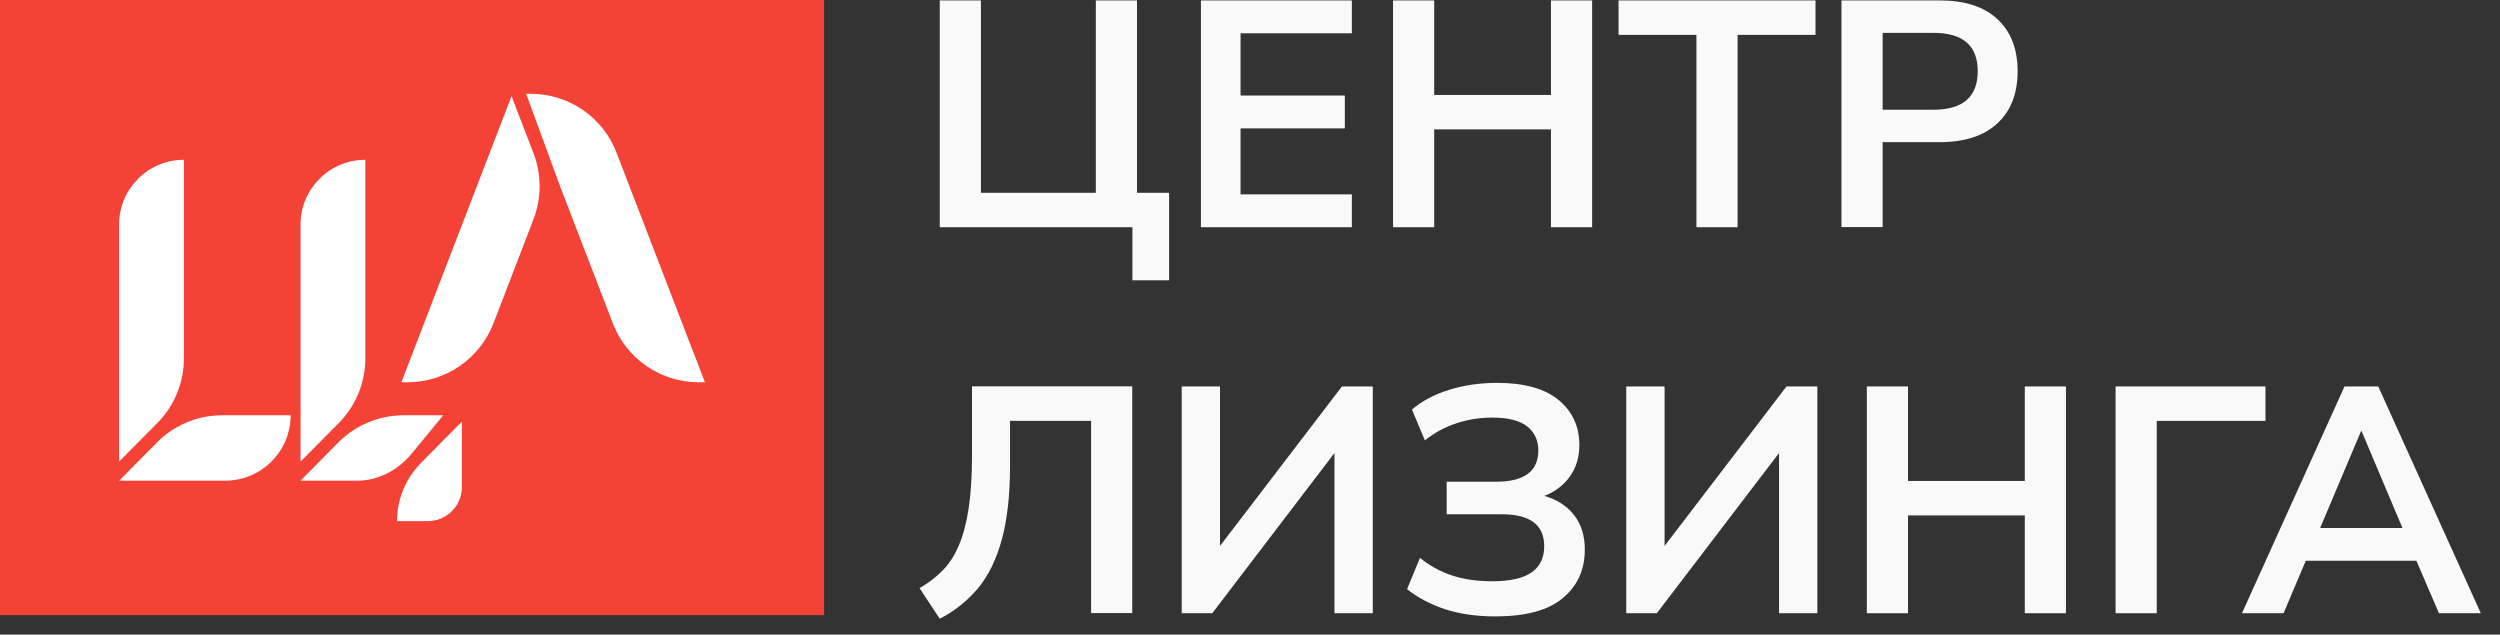 <?xml version="1.0" encoding="UTF-8"?> <svg xmlns="http://www.w3.org/2000/svg" width="130" height="33" viewBox="0 0 130 33" fill="none"><rect x="0" y="0" width="130" height="33" fill="#333333" stroke="none"/> <path d="M42.853 0H0V31.985H42.853V0Z" fill="#F44336"></path> <path d="M9.563 10.218V8.309C7.706 8.309 6.191 9.815 6.191 11.68V24.003L8.176 22.004C9.063 21.109 9.563 19.9 9.563 18.632V10.218Z" fill="white"></path> <path d="M18.998 10.218V8.309C17.141 8.309 15.627 9.815 15.627 11.68V24.003L17.611 22.004C18.499 21.109 18.998 19.9 18.998 18.632V10.218Z" fill="white"></path> <path d="M8.161 23.011L6.199 24.995H9.571H11.712C13.591 24.995 15.113 23.474 15.113 21.594H11.562C10.279 21.594 9.056 22.101 8.161 23.011Z" fill="white"></path> <path d="M22.243 27.099C23.22 27.099 24.018 26.308 24.018 25.323V21.922L21.9 24.063C21.094 24.876 20.646 25.965 20.646 27.099H22.243Z" fill="white"></path> <path d="M20.871 19.878H21.192C23.169 19.878 24.944 18.662 25.66 16.812L27.741 11.405C28.166 10.301 28.166 9.07 27.741 7.966L26.6 4.997L20.871 19.878Z" fill="white"></path> <path d="M27.6 4.878H27.361L29.122 9.682L31.867 16.813C32.575 18.663 34.351 19.878 36.335 19.878H36.656L32.061 7.944C31.36 6.101 29.584 4.878 27.6 4.878Z" fill="white"></path> <path d="M21.415 23.578L23.049 21.594H20.99C19.715 21.594 18.491 22.101 17.589 23.011L15.627 24.995H18.432H18.581C19.648 24.995 20.669 24.48 21.415 23.578Z" fill="white"></path> <path d="M58.885 14.575V11.816H48.867V0.022H51.008V10.025H56.983V0.022H59.124V10.025H60.794V14.575H58.885Z" fill="#F9F9F9"></path> <path d="M62.449 11.816V0.022H70.296V1.731H64.508V4.968H69.931V6.676H64.508V10.107H70.296V11.816H62.449Z" fill="#F9F9F9"></path> <path d="M72.438 11.816V0.022H74.578V4.938H80.65V0.022H82.791V11.816H80.65V6.728H74.578V11.816H72.438Z" fill="#F9F9F9"></path> <path d="M88.214 11.816V1.813H84.164V0.022H94.406V1.813H90.355V11.816H88.214Z" fill="#F9F9F9"></path> <path d="M95.756 11.816V0.022H100.873C102.163 0.022 103.163 0.343 103.864 0.992C104.565 1.641 104.916 2.544 104.916 3.7C104.916 4.864 104.565 5.766 103.864 6.415C103.163 7.064 102.163 7.392 100.873 7.392H97.897V11.808H95.756V11.816ZM97.897 5.706H100.537C102.074 5.706 102.842 5.035 102.842 3.7C102.842 2.372 102.074 1.708 100.537 1.708H97.897V5.706Z" fill="#F9F9F9"></path> <path d="M48.866 32.172L47.815 30.583C48.262 30.329 48.65 30.031 48.993 29.688C49.336 29.345 49.62 28.92 49.843 28.398C50.075 27.875 50.246 27.234 50.365 26.465C50.485 25.697 50.544 24.765 50.544 23.668V20.088H58.877V31.881H56.736V21.886H52.521V24.228C52.521 25.735 52.38 27.01 52.096 28.047C51.813 29.091 51.395 29.942 50.85 30.598C50.291 31.254 49.635 31.784 48.866 32.172Z" fill="#F9F9F9"></path> <path d="M61.449 31.888V20.095H63.441V28.389L69.781 20.095H71.385V31.888H69.393V23.556L63.038 31.888H61.449Z" fill="#F9F9F9"></path> <path d="M77.755 32.053C76.771 32.053 75.906 31.926 75.145 31.68C74.384 31.426 73.727 31.083 73.168 30.636L73.839 29.009C74.332 29.412 74.884 29.718 75.495 29.919C76.107 30.128 76.808 30.225 77.584 30.225C78.509 30.225 79.195 30.076 79.635 29.77C80.075 29.472 80.299 29.009 80.299 28.398C80.299 27.294 79.561 26.742 78.091 26.742H75.227V25.049H77.8C79.262 25.049 79.993 24.504 79.993 23.422C79.993 22.9 79.799 22.483 79.419 22.177C79.031 21.871 78.427 21.714 77.606 21.714C76.957 21.714 76.331 21.811 75.727 22.013C75.115 22.214 74.578 22.512 74.093 22.9L73.422 21.297C73.944 20.849 74.593 20.506 75.368 20.267C76.144 20.029 76.965 19.909 77.837 19.909C79.262 19.909 80.336 20.207 81.052 20.804C81.769 21.401 82.126 22.177 82.126 23.139C82.126 23.773 81.962 24.318 81.634 24.78C81.306 25.235 80.858 25.571 80.306 25.787C80.963 25.974 81.478 26.309 81.85 26.779C82.224 27.256 82.41 27.853 82.41 28.577C82.41 29.629 82.029 30.464 81.269 31.098C80.508 31.739 79.337 32.053 77.755 32.053Z" fill="#F9F9F9"></path> <path d="M84.566 31.888V20.095H86.558V28.389L92.898 20.095H94.502V31.888H92.51V23.556L86.155 31.888H84.566Z" fill="#F9F9F9"></path> <path d="M97.076 31.888V20.095H99.217V25.01H105.289V20.095H107.43V31.888H105.289V26.801H99.217V31.888H97.076Z" fill="#F9F9F9"></path> <path d="M110.01 31.888V20.095H117.805V21.885H112.151V31.888H110.01Z" fill="#F9F9F9"></path> <path d="M116.582 31.888L121.915 20.095H123.668L129.002 31.888H126.824L125.652 29.158H119.901L118.745 31.888H116.582ZM122.773 22.422L120.647 27.457H124.929L122.803 22.422H122.773Z" fill="#F9F9F9"></path> </svg> 